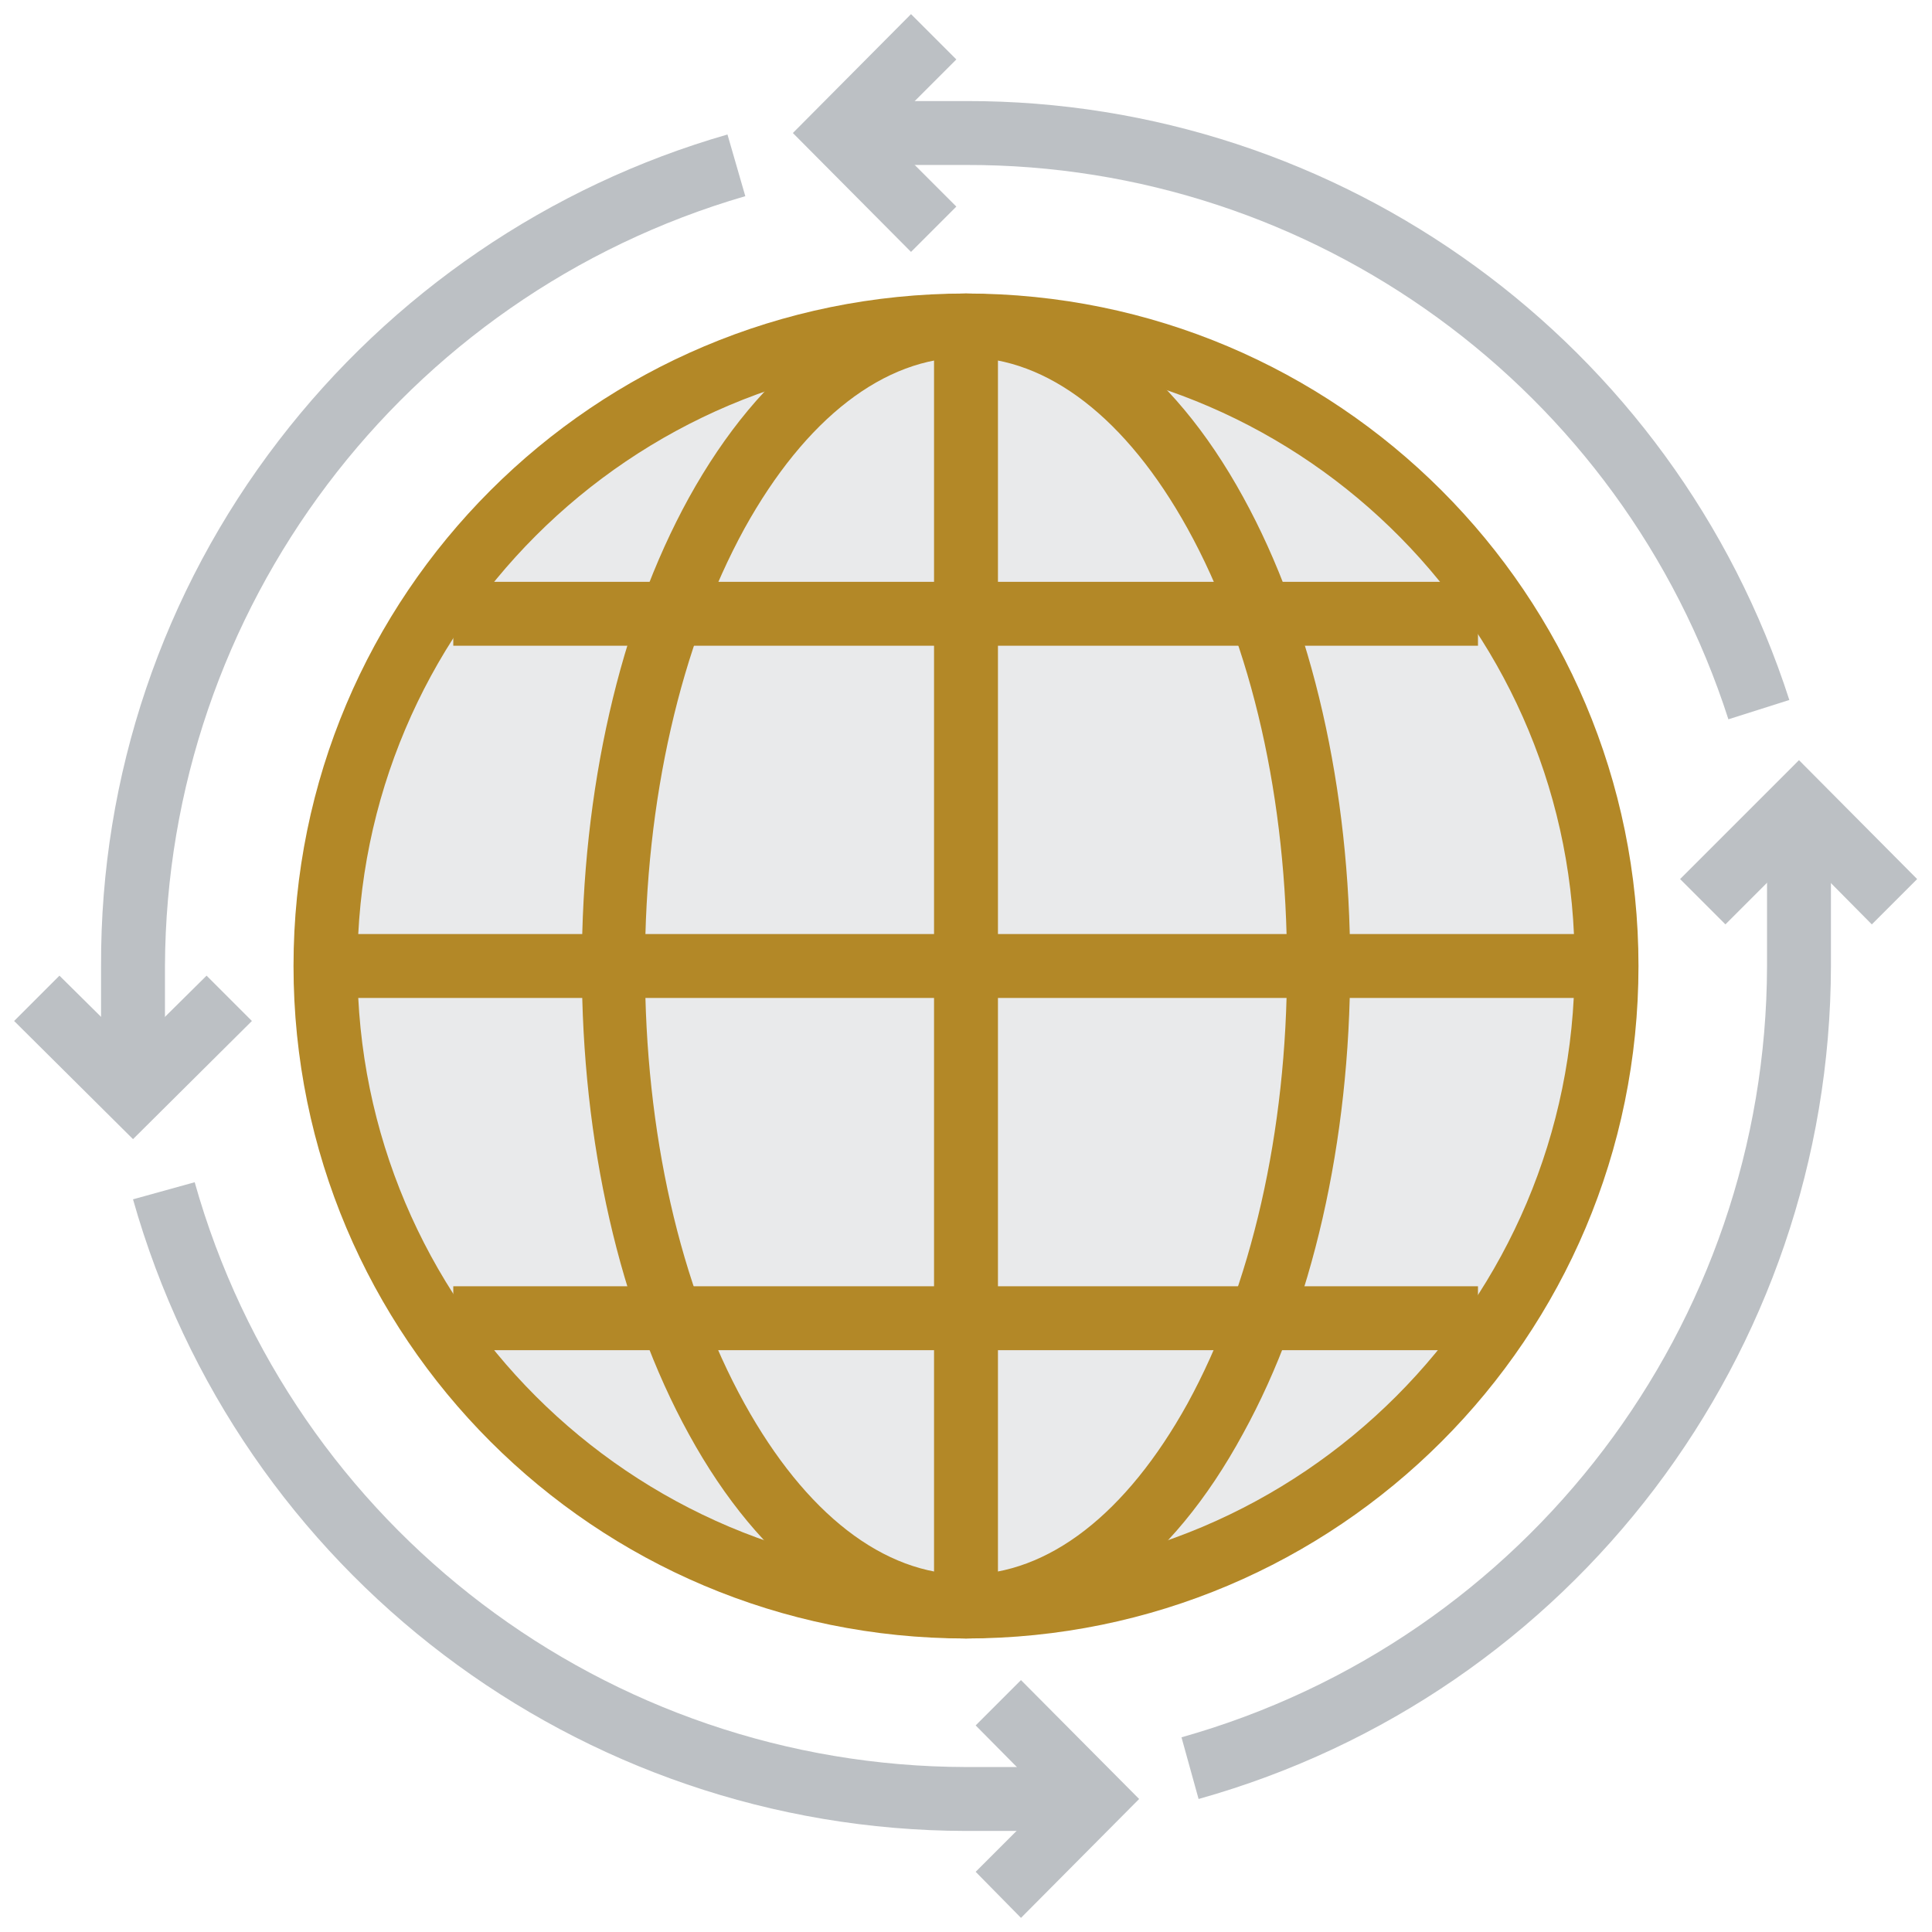 <?xml version="1.0" encoding="utf-8"?>
<!-- Generator: Adobe Illustrator 19.2.0, SVG Export Plug-In . SVG Version: 6.00 Build 0)  -->
<svg version="1.1" id="Layer_1" xmlns="http://www.w3.org/2000/svg" xmlns:xlink="http://www.w3.org/1999/xlink" x="0px" y="0px"
	 viewBox="0 0 260 260" style="enable-background:new 0 0 260 260;" xml:space="preserve">
<style type="text/css">
	.st0{fill:#B38827;}
	.st1{fill:#E9EAEB;}
	.st2{fill:#BCC0C4;}
</style>
<title>visa_icon</title>
<g>
	<rect x="125.7" y="43.8" class="st0" width="8.6" height="172.4"/>
	<circle class="st1" cx="130" cy="130" r="86.2"/>
	<path class="st0" d="M130,220.5c-50,0-90.5-40.5-90.5-90.5S80,39.5,130,39.5S220.5,80,220.5,130C220.5,180,180,220.5,130,220.5z
		 M130,48.1c-45.2,0-81.9,36.7-81.9,81.9s36.7,81.9,81.9,81.9s81.9-36.7,81.9-81.9l0,0c0.3-44.9-35.9-81.6-80.8-81.9
		C130.7,48.1,130.4,48.1,130,48.1z"/>
	<path class="st0" d="M130,220.5L130,220.5c-14.3,0-27.6-9.8-37.3-27.5c-9.3-16.9-14.4-39.3-14.4-63s5.1-46.1,14.4-63
		c9.8-17.7,23-27.5,37.3-27.5s27.6,9.7,37.3,27.4c9.3,16.9,14.4,39.3,14.4,63s-5.1,46.1-14.4,63C157.6,210.8,144.3,220.5,130,220.5z
		 M130,48.1c-11,0-21.6,8.2-29.8,23c-8.6,15.7-13.4,36.6-13.4,58.9s4.7,43.2,13.4,58.9c8.2,14.8,18.7,23,29.8,23s21.6-8.2,29.8-23
		c8.6-15.7,13.4-36.6,13.4-58.9s-4.7-43.2-13.4-58.9C151.6,56.3,141,48.1,130,48.1z"/>
	<rect x="47.2" y="125.7" class="st0" width="165.5" height="8.6"/>
	<rect x="125.7" y="43.8" class="st0" width="8.6" height="172.4"/>
	<rect x="61" y="78.3" class="st0" width="137.9" height="8.6"/>
	<rect x="61" y="173.1" class="st0" width="137.9" height="8.6"/>
	<polygon class="st2" points="122.6,33.9 106.7,17.9 122.6,1.9 128.7,8 118.8,17.9 128.7,27.8 	"/>
	<path class="st2" d="M232.6,96.8C218.3,52.3,176.8,22.1,130,22.2h-17.2v-8.6H130c50.5-0.1,95.3,32.5,110.8,80.6L232.6,96.8z"/>
	<path class="st2" d="M161.3,242.1l-2.3-8.3c46.5-13.1,78.7-55.5,78.8-103.8v-21.6h8.6V130C246.3,182.2,211.6,228,161.3,242.1z"/>
	<path class="st2" d="M147.2,246.4H130c-52.2-0.1-97.9-34.8-112.1-85l8.3-2.3c13.1,46.5,55.5,78.6,103.8,78.7h17.2V246.4z"/>
	<path class="st2" d="M22.2,147.2h-8.6V130c-0.1-25.6,8.3-50.4,23.9-70.7C52.7,39.5,73.9,25,97.9,18.1l2.4,8.3
		C54.2,39.8,22.4,82,22.2,130V147.2z"/>
	<polygon class="st2" points="137.4,258.1 131.3,251.9 141.1,242.1 131.3,232.2 137.4,226.1 153.3,242.1 	"/>
	<polygon class="st2" points="17.9,153.3 1.9,137.4 8,131.3 17.9,141.1 27.8,131.3 33.9,137.4 	"/>
	<polygon class="st2" points="232.2,124.4 226.1,118.3 242.1,102.3 258,118.3 251.9,124.4 242.1,114.5 	"/>
</g>
</svg>
